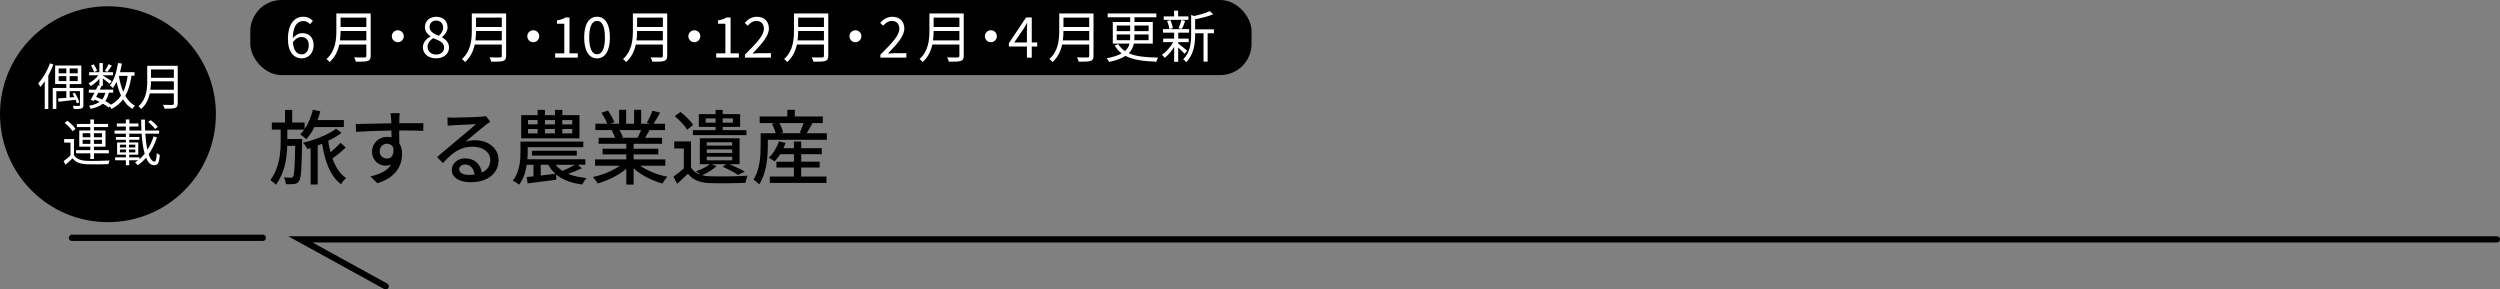 <?xml version="1.0" encoding="UTF-8"?><svg id="_レイヤー_2" xmlns="http://www.w3.org/2000/svg" viewBox="0 0 799 92.5"><rect x="0" y="0" width="799" height="92.5" fill="#808080" stroke="none"/><defs><style>.cls-1{fill:#fff;}.cls-2{fill:none;stroke:#000;stroke-linecap:round;stroke-miterlimit:10;stroke-width:2px;}</style></defs><g id="_連載"><path d="m96.58,44.42s0,.7-.03,1.01c-.15,8.53-.31,11.52-.95,12.43-.44.65-.9.86-1.57.94-.62.1-1.62.1-2.67.05-.05-.62-.26-1.56-.62-2.16.93.1,1.77.1,2.16.1.36,0,.57-.05.77-.36.39-.55.54-2.96.67-9.8h-2.55c-.1,4-.75,8.53-3.6,12.4-.41-.44-1.21-1.07-1.77-1.46,2.93-4,3.29-8.76,3.29-12.43v-3.72h-2.83v-2.26h4.22v-4.03h2.29v4.03h3.96v2.11c1.18-1.74,2.11-3.93,2.65-6.19l2.37.49c-.26.96-.54,1.9-.9,2.81h8.43v2.24h-9.41c-.75,1.51-1.65,2.83-2.6,3.87-.41-.42-1.39-1.2-1.95-1.53.46-.44.9-.96,1.29-1.53h-5.4v2.99h4.76Zm13.91,2.73c-1.23,1.22-2.91,2.55-4.24,3.51.98,2.73,2.39,4.94,4.37,6.24-.51.44-1.29,1.35-1.62,1.98-3.39-2.5-5.14-7.18-6.07-12.95-.46.21-.92.39-1.39.57v12.45h-2.26v-11.62c-.36.1-.69.21-1.03.31-.31-.62-.9-1.51-1.44-2.03,3.6-.78,8.33-2.68,10.59-4.47l1.75,1.3c-1.11.86-2.62,1.77-4.27,2.57.18,1.25.44,2.47.75,3.64,1.16-.96,2.39-2.08,3.19-3.02l1.67,1.51Z"/><path d="m127.64,38.08c-.03.31-.03.78-.03,1.3h7.71l-.05,2.44c-1.52-.08-3.96-.13-7.69-.13.03,1.4.03,2.91.03,4.08.59.94.9,2.13.9,3.46,0,3.46-1.83,7.54-7.92,9.33l-2.19-2.18c3.03-.68,5.4-1.82,6.63-3.82-.51.26-1.13.39-1.8.39-2.08,0-4.32-1.56-4.32-4.52,0-2.73,2.19-4.68,4.78-4.68.51,0,1,.05,1.44.18,0-.68-.03-1.46-.03-2.21-3.91.05-8.12.21-11.31.42l-.08-2.5c2.91-.05,7.69-.18,11.36-.23-.03-.57-.03-1.01-.05-1.33-.08-.83-.15-1.64-.21-1.9h2.96c-.08.34-.15,1.53-.15,1.9Zm-3.96,12.61c1.34,0,2.34-1.07,2.01-3.51-.41-.86-1.16-1.25-2.01-1.25-1.18,0-2.34.88-2.34,2.44,0,1.43,1.11,2.31,2.34,2.31Z"/><path d="m145.05,37.59c1.34,0,7.2-.16,8.59-.29.9-.08,1.36-.13,1.65-.23l1.41,1.87c-.54.34-1.08.7-1.62,1.12-1.31.99-4.47,3.69-6.3,5.2,1.03-.31,2.06-.44,3.09-.44,4.29,0,7.48,2.68,7.48,6.32,0,4.13-3.27,7.1-9.05,7.1-3.55,0-5.91-1.59-5.91-3.95,0-1.92,1.7-3.67,4.24-3.67,3.19,0,5.01,2.08,5.35,4.55,1.77-.78,2.72-2.18,2.72-4.08,0-2.44-2.37-4.21-5.58-4.21-4.11,0-6.53,1.95-9.56,5.23l-1.88-1.92c2.01-1.66,5.22-4.39,6.74-5.67,1.44-1.2,4.42-3.69,5.71-4.84-1.36.05-5.81.26-7.15.34-.64.03-1.31.08-1.9.16l-.08-2.68c.64.08,1.44.1,2.06.1Zm4.78,18.3c.64,0,1.26-.03,1.83-.1-.21-1.9-1.34-3.22-3.03-3.22-1.08,0-1.88.7-1.88,1.48,0,1.14,1.26,1.85,3.09,1.85Z"/><path d="m185.96,53.78c-1.39.68-2.98,1.3-4.4,1.77,1.65.7,3.62,1.14,5.94,1.35-.49.47-1.11,1.43-1.39,2.05-3.57-.44-6.33-1.48-8.36-3.17l.05,1.66c-3.27.44-6.69.86-9.18,1.17l-.28-2.03c.64-.05,1.36-.13,2.16-.23v-3.69h-2.16c-.33,2.24-1.05,4.55-2.44,6.34-.44-.36-1.44-.99-2.03-1.22,2.21-2.76,2.47-6.55,2.47-9.23v-3.3h20.08v1.79h-17.77v1.56c0,.7-.03,1.48-.1,2.31h18.51v1.74h-2.42l1.31,1.12Zm-.77-9.57h-18.62v-7.41h5.25v-1.69h2.34v1.69h3.19v-1.69h2.37v1.69h5.48v7.41Zm-16.43-4.47h3.06v-1.38h-3.06v1.38Zm0,2.89h3.06v-1.4h-3.06v1.4Zm1.23,7.1v-1.56h14.35v1.56h-14.35Zm2.83,6.37c1.49-.16,3.08-.36,4.68-.55-.9-.81-1.65-1.77-2.26-2.89h-2.42v3.43Zm1.34-17.73v1.38h3.19v-1.38h-3.19Zm0,2.86v1.4h3.19v-1.4h-3.19Zm3.47,11.44c.57.75,1.29,1.4,2.13,1.95,1.26-.52,2.85-1.3,3.98-1.95h-6.12Zm5.27-14.3h-3.19v1.38h3.19v-1.38Zm0,2.86h-3.19v1.4h3.19v-1.4Z"/><path d="m204.58,52.95c2.26,1.61,5.58,2.94,8.72,3.54-.54.52-1.23,1.51-1.59,2.16-3.34-.91-6.79-2.65-9.21-4.89v5.23h-2.34v-5.04c-2.44,2.08-5.91,3.77-9.13,4.68-.36-.62-1.03-1.53-1.57-2.05,3.06-.65,6.4-2,8.67-3.61h-7.95v-2.03h9.98v-1.59h-7.58v-1.82h7.58v-1.56h-8.84v-1.92h5.27c-.23-.73-.67-1.66-1.08-2.37l.62-.1h-5.84v-2.03h3.8c-.39-1.01-1.16-2.44-1.88-3.51l2.08-.7c.8,1.12,1.7,2.7,2.06,3.72l-1.31.49h2.83v-4.45h2.24v4.45h2.54v-4.45h2.26v4.45h2.78l-.98-.31c.62-1.04,1.41-2.68,1.8-3.85l2.47.62c-.69,1.27-1.47,2.57-2.13,3.54h3.7v2.03h-4.96c-.49.88-1,1.74-1.44,2.47h5.45v1.92h-9.1v1.56h7.89v1.82h-7.89v1.59h10.13v2.03h-8.05Zm-6.61-11.39c.46.75.93,1.69,1.11,2.31l-.75.16h5.43c.39-.7.8-1.64,1.13-2.47h-6.92Z"/><path d="m229.04,53.08c-1.21,1.12-3.03,2.21-4.63,2.94.72.18,1.54.29,2.42.31,2.91.13,8.87.05,12.14-.18-.26.55-.62,1.61-.75,2.29-2.96.13-8.43.18-11.39.08-3.21-.13-5.42-1.01-6.94-3.02-1.08,1.07-2.21,2.13-3.47,3.25l-1.18-2.29c1.03-.73,2.24-1.66,3.32-2.65v-6.37h-3.08v-2.24h5.37v8.35c.67,1.12,1.7,1.87,3.03,2.31-.44-.39-1.05-.86-1.44-1.09,1.59-.6,3.34-1.38,4.42-2.29h-3.19v-8.29h12.7v8.29h-3.24c1.77.75,3.73,1.66,4.91,2.37l-2.16,1.04c-1.13-.78-3.11-1.79-4.94-2.63l1.18-.78h-4.76l1.67.6Zm-9.44-11.62c-.72-1.3-2.44-3.09-3.96-4.34l1.83-1.35c1.49,1.17,3.29,2.89,4.06,4.16l-1.93,1.53Zm9.1-.91h-5.35v-4.08h5.35v-1.33h2.29v1.33h5.55v4.08h-5.55v1.04h7.58v1.59h-17.12v-1.59h7.25v-1.04Zm0-1.35v-1.35h-3.16v1.35h3.16Zm-2.83,7.33h8.15v-1.07h-8.15v1.07Zm0,2.34h8.15v-1.12h-8.15v1.12Zm0,2.37h8.15v-1.14h-8.15v1.14Zm5.12-13.39v1.35h3.24v-1.35h-3.24Z"/><path d="m264.26,42.58v2.11h-18.87v2c0,3.48-.44,8.76-2.75,12.25-.38-.42-1.36-1.27-1.83-1.53,2.06-3.2,2.29-7.64,2.29-10.71v-4.11h4.81c-.21-.88-.67-2.08-1.16-3.02l.93-.23h-4.89v-2.11h8.84v-2.13h2.39v2.13h8.95v2.11h-3.65l.33.08c-.64,1.12-1.29,2.29-1.83,3.17h6.43Zm-8.18,13.83h8.05v2.05h-18.1v-2.05h7.71v-2.86h-5.6v-1.87h5.6v-2.39h-4.4c-.54.88-1.16,1.66-1.75,2.29-.44-.34-1.36-.91-1.9-1.17,1.41-1.27,2.6-3.25,3.26-5.23l2.13.49c-.21.57-.44,1.14-.69,1.69h3.34v-2.13h2.34v2.13h6.58v1.92h-6.58v2.39h5.89v1.87h-5.89v2.86Zm-6.99-17.08c.54.96,1.03,2.16,1.18,2.99l-.93.26h6.92l-.64-.21c.39-.86.87-2.05,1.18-3.04h-7.71Z"/><line class="cls-2" x1="23" y1="76" x2="84" y2="76"/><polyline class="cls-2" points="798 76.5 96 76.5 123.27 91.5"/><circle cx="34.5" cy="36.5" r="34.5"/><path class="cls-1" d="m17.07,20.58c-.45,1.22-1.01,2.45-1.63,3.57v10.68h-1.14v-8.85c-.45.66-.93,1.26-1.41,1.79-.13-.29-.48-.9-.67-1.17,1.49-1.55,2.88-3.94,3.75-6.35l1.1.34Zm9.59,12.98c0,.62-.13.91-.59,1.09-.48.18-1.26.19-2.48.18-.05-.3-.19-.72-.34-1.01.93.05,1.76.03,1.98.02.24-.02.32-.06.32-.29v-4.42h-3.28v2.02l1.5-.13c-.19-.4-.38-.75-.58-1.1l.72-.27c.61.98,1.22,2.24,1.42,3.06l-.77.3c-.08-.32-.22-.69-.4-1.12-1.94.22-3.91.45-5.43.62l-.22-1.04c.75-.06,1.68-.14,2.69-.22v-2.11h-3.2v5.68h-1.14v-6.71h4.34v-1.25h-3.58v-5.91h8.37v5.91h-3.73v1.25h4.39v5.46Zm-7.91-10.12h2.46v-1.55h-2.46v1.55Zm2.46,2.47v-1.57h-2.46v1.57h2.46Zm3.63-4.02h-2.58v1.55h2.58v-1.55Zm0,2.45h-2.58v1.57h2.58v-1.57Z"/><path class="cls-1" d="m42.03,24.23c-.4,2.59-1.01,4.71-1.98,6.42.8,1.38,1.81,2.46,3.09,3.14-.27.22-.66.69-.82,1.01-1.23-.72-2.21-1.74-2.99-3.03-.94,1.25-2.14,2.27-3.71,3.07-.1-.21-.3-.56-.51-.83l-.37.38c-.5-.4-1.14-.83-1.87-1.26-.93.77-2.19,1.3-3.91,1.66-.08-.32-.32-.75-.54-.98,1.47-.26,2.59-.66,3.41-1.25-.51-.26-1.04-.51-1.57-.74l-.26.45-1.02-.37c.35-.61.78-1.42,1.22-2.26h-1.81v-.99h2.3c.24-.48.46-.94.66-1.38l.42.1v-2.21c-.8.94-1.82,1.82-2.8,2.35-.14-.27-.43-.69-.66-.9,1.14-.51,2.35-1.5,3.14-2.55h-2.96v-.98h3.28v-2.93h1.1v2.93h3.25v.98h-3.25v.08c.69.4,2.42,1.49,2.85,1.81l-.66.85c-.42-.38-1.42-1.15-2.19-1.73v2.38h-.69l.27.06c-.18.35-.35.74-.54,1.12h4.27v.99h-1.39c-.22,1.07-.59,1.95-1.14,2.67.71.38,1.34.8,1.84,1.17,1.36-.75,2.42-1.71,3.2-2.91-.61-1.3-1.07-2.79-1.44-4.42-.34.75-.74,1.42-1.17,2-.18-.22-.69-.62-.96-.82,1.34-1.68,2.18-4.35,2.61-7.17l1.22.18c-.16.94-.37,1.87-.59,2.75h4.64v1.12h-.96Zm-11.97-1.2c-.14-.56-.56-1.44-.99-2.1l.9-.37c.45.64.88,1.49,1.04,2.05l-.94.42Zm1.34,6.63c-.22.45-.46.88-.67,1.3.64.26,1.28.54,1.91.85.48-.58.8-1.28,1.01-2.15h-2.24Zm4.34-8.72c-.46.74-1.01,1.54-1.42,2.06l-.8-.38c.38-.56.93-1.49,1.18-2.11l1.04.43Zm2.26,3.35c.3,1.84.75,3.57,1.39,5.06.69-1.42,1.12-3.12,1.41-5.11h-2.79l-.02.05Z"/><path class="cls-1" d="m56.79,33.07c0,.83-.24,1.25-.83,1.44-.61.21-1.66.22-3.38.22-.08-.34-.3-.9-.5-1.23,1.33.05,2.61.03,2.98.03.37-.02.5-.13.5-.48v-3.2h-7.68c-.4,1.81-1.2,3.62-2.75,4.98-.16-.26-.64-.69-.88-.86,2.54-2.24,2.8-5.49,2.8-8.04v-4.9h9.75v12.04Zm-1.23-4.39v-2.69h-7.31c0,.83-.05,1.75-.18,2.69h7.49Zm-7.31-6.48v2.66h7.31v-2.66h-7.31Z"/><path class="cls-1" d="m23.65,49.6c.75,1.18,2.16,1.73,4.03,1.79,1.76.08,5.44.03,7.36-.1-.14.27-.34.82-.38,1.17-1.79.08-5.17.11-6.96.03-2.1-.08-3.54-.64-4.53-1.89-.7.69-1.44,1.36-2.23,2.05l-.62-1.14c.67-.5,1.49-1.17,2.21-1.84v-4.1h-2.03v-1.12h3.15v5.14Zm-.48-7.67c-.48-.8-1.55-1.9-2.53-2.67l.91-.67c.98.74,2.08,1.82,2.58,2.61l-.96.74Zm5.7,7.07h-4.55v-1.01h4.55v-1.12h-3.54v-5.17h3.54v-1.09h-4.31v-1.01h4.31v-1.41h1.15v1.41h4.53v1.01h-4.53v1.09h3.7v5.17h-3.7v1.12h4.77v1.01h-4.77v1.82h-1.15v-1.82Zm-2.45-5.14h2.45v-1.28h-2.45v1.28Zm2.45,2.11v-1.28h-2.45v1.28h2.45Zm1.15-3.39v1.28h2.56v-1.28h-2.56Zm2.56,2.11h-2.56v1.28h2.56v-1.28Z"/><path class="cls-1" d="m50.15,43.93c-.64,1.97-1.52,3.81-2.64,5.38.5,1.49,1.14,2.34,1.89,2.34.42,0,.61-.77.71-2.74.24.26.66.51.96.61-.19,2.53-.61,3.28-1.78,3.28s-1.99-.9-2.61-2.4c-.8.93-1.68,1.74-2.67,2.4-.19-.27-.56-.64-.85-.88.35-.21.69-.45,1.01-.7h-2.88v1.6h-1.06v-1.6h-3.43v-.93h3.43v-.86h-2.8v-3.89h2.79v-.86h-3.17v-.9h3.17v-1.01h1.09v1.01h3.22v.9h-3.22v.86h2.88v3.89h-2.9v.86h3.3v.58c.59-.51,1.15-1.09,1.65-1.73-.5-1.71-.8-3.94-.98-6.42h-8.64v-1.01h3.6v-1.28h-2.88v-.96h2.88v-1.28h1.14v1.28h2.88v.96h-2.88v1.28h3.86c-.06-1.12-.1-2.29-.1-3.49h1.2c-.02,1.22.02,2.39.06,3.49h4.48v1.01h-4.43c.14,1.98.37,3.75.69,5.17.83-1.31,1.5-2.77,1.97-4.31l1.07.35Zm-11.83,3.2h1.97v-.9h-1.97v.9Zm0,1.58h1.97v-.91h-1.97v.91Zm4.93-2.48h-2.03v.9h2.03v-.9Zm0,1.57h-2.03v.91h2.03v-.91Zm6.31-6.58c-.45-.62-1.39-1.58-2.21-2.24l.85-.58c.82.62,1.79,1.54,2.22,2.16l-.86.66Z"/><rect x="80" width="320" height="24" rx="10" ry="10"/><path class="cls-1" d="m92.02,12.5c0-5.17,2.32-7.15,4.9-7.15,1.37,0,2.36.58,3.08,1.35l-.92,1.03c-.52-.63-1.31-1.01-2.11-1.01-1.82,0-3.33,1.39-3.4,5.47.83-.99,1.96-1.6,3.01-1.6,2.21,0,3.65,1.33,3.65,3.94,0,2.47-1.73,4.12-3.78,4.12-2.54,0-4.43-2.05-4.43-6.16Zm1.58,1.03c.22,2.5,1.21,3.85,2.83,3.85,1.28,0,2.25-1.13,2.25-2.84s-.79-2.72-2.38-2.72c-.83,0-1.84.45-2.7,1.71Z"/><path class="cls-1" d="m118.47,17.85c0,.94-.27,1.4-.94,1.62-.68.23-1.87.25-3.8.25-.09-.38-.34-1.01-.56-1.39,1.49.05,2.93.04,3.35.04.41-.02.56-.14.56-.54v-3.6h-8.64c-.45,2.03-1.35,4.07-3.1,5.6-.18-.29-.72-.77-.99-.97,2.86-2.52,3.15-6.18,3.15-9.04v-5.51h10.97v13.54Zm-1.39-4.93v-3.02h-8.23c0,.94-.05,1.96-.2,3.02h8.43Zm-8.23-7.29v2.99h8.23v-2.99h-8.23Z"/><path class="cls-1" d="m129.05,11.58c0,1.06-.85,1.91-1.91,1.91s-1.91-.85-1.91-1.91.85-1.91,1.91-1.91,1.91.85,1.91,1.91Z"/><path class="cls-1" d="m135.15,15.15c0-1.67,1.22-2.83,2.43-3.48v-.07c-.95-.65-1.78-1.6-1.78-2.97,0-1.96,1.57-3.28,3.62-3.28,2.25,0,3.62,1.4,3.62,3.4,0,1.35-.99,2.5-1.76,3.1v.09c1.13.68,2.23,1.58,2.23,3.29,0,1.93-1.66,3.42-4.14,3.42s-4.21-1.48-4.21-3.51Zm6.79.05c0-1.67-1.62-2.27-3.49-3.01-1.04.67-1.8,1.62-1.8,2.81,0,1.4,1.17,2.43,2.75,2.43s2.54-.92,2.54-2.23Zm-.31-6.36c0-1.26-.81-2.27-2.23-2.27-1.22,0-2.11.81-2.11,2.05,0,1.55,1.42,2.2,2.97,2.81.88-.79,1.37-1.64,1.37-2.59Z"/><path class="cls-1" d="m161.76,17.85c0,.94-.27,1.4-.94,1.62-.68.23-1.87.25-3.8.25-.09-.38-.34-1.01-.56-1.39,1.49.05,2.94.04,3.35.04.41-.02.56-.14.56-.54v-3.6h-8.64c-.45,2.03-1.35,4.07-3.1,5.6-.18-.29-.72-.77-.99-.97,2.86-2.52,3.15-6.18,3.15-9.04v-5.51h10.97v13.54Zm-1.39-4.93v-3.02h-8.23c0,.94-.05,1.96-.2,3.02h8.43Zm-8.23-7.29v2.99h8.23v-2.99h-8.23Z"/><path class="cls-1" d="m172.34,11.58c0,1.06-.85,1.91-1.91,1.91s-1.91-.85-1.91-1.91.85-1.91,1.91-1.91,1.91.85,1.91,1.91Z"/><path class="cls-1" d="m177.41,17.05h2.94V7.58h-2.34v-1.06c1.17-.2,2.02-.5,2.74-.94h1.26v11.47h2.65v1.37h-7.24v-1.37Z"/><path class="cls-1" d="m186.7,11.96c0-4.3,1.57-6.61,4.12-6.61s4.11,2.32,4.11,6.61-1.55,6.7-4.11,6.7-4.12-2.39-4.12-6.7Zm6.63,0c0-3.76-1.01-5.29-2.5-5.29s-2.52,1.53-2.52,5.29,1.01,5.38,2.52,5.38,2.5-1.62,2.5-5.38Z"/><path class="cls-1" d="m213.24,17.85c0,.94-.27,1.4-.94,1.62-.68.23-1.87.25-3.8.25-.09-.38-.34-1.01-.56-1.39,1.49.05,2.94.04,3.35.04.41-.02.56-.14.56-.54v-3.6h-8.64c-.45,2.03-1.35,4.07-3.1,5.6-.18-.29-.72-.77-.99-.97,2.86-2.52,3.15-6.18,3.15-9.04v-5.51h10.97v13.54Zm-1.39-4.93v-3.02h-8.23c0,.94-.05,1.96-.2,3.02h8.43Zm-8.23-7.29v2.99h8.23v-2.99h-8.23Z"/><path class="cls-1" d="m223.82,11.58c0,1.06-.85,1.91-1.91,1.91s-1.91-.85-1.91-1.91.85-1.91,1.91-1.91,1.91.85,1.91,1.91Z"/><path class="cls-1" d="m228.89,17.05h2.94V7.58h-2.34v-1.06c1.17-.2,2.02-.5,2.74-.94h1.26v11.47h2.65v1.37h-7.24v-1.37Z"/><path class="cls-1" d="m238.09,17.45c3.87-3.85,6.05-6.16,6.05-8.26,0-1.46-.79-2.5-2.43-2.5-1.08,0-2.02.68-2.74,1.53l-.95-.92c1.08-1.17,2.21-1.94,3.89-1.94,2.36,0,3.83,1.49,3.83,3.76,0,2.41-2.2,4.81-5.24,8.01.68-.05,1.48-.13,2.16-.13h3.73v1.42h-8.3v-.97Z"/><path class="cls-1" d="m264.72,17.85c0,.94-.27,1.4-.94,1.62-.68.23-1.87.25-3.8.25-.09-.38-.34-1.01-.56-1.39,1.5.05,2.94.04,3.35.04.41-.02.56-.14.56-.54v-3.6h-8.64c-.45,2.03-1.35,4.07-3.1,5.6-.18-.29-.72-.77-.99-.97,2.86-2.52,3.15-6.18,3.15-9.04v-5.51h10.97v13.54Zm-1.39-4.93v-3.02h-8.23c0,.94-.05,1.96-.2,3.02h8.43Zm-8.23-7.29v2.99h8.23v-2.99h-8.23Z"/><path class="cls-1" d="m275.3,11.58c0,1.06-.85,1.91-1.91,1.91s-1.91-.85-1.91-1.91.85-1.91,1.91-1.91,1.91.85,1.91,1.91Z"/><path class="cls-1" d="m281.38,17.45c3.87-3.85,6.05-6.16,6.05-8.26,0-1.46-.79-2.5-2.43-2.5-1.08,0-2.02.68-2.74,1.53l-.96-.92c1.08-1.17,2.21-1.94,3.89-1.94,2.36,0,3.83,1.49,3.83,3.76,0,2.41-2.2,4.81-5.24,8.01.68-.05,1.48-.13,2.16-.13h3.73v1.42h-8.3v-.97Z"/><path class="cls-1" d="m308.01,17.85c0,.94-.27,1.4-.94,1.62-.68.23-1.87.25-3.8.25-.09-.38-.34-1.01-.56-1.39,1.5.05,2.94.04,3.35.04.41-.02.56-.14.56-.54v-3.6h-8.64c-.45,2.03-1.35,4.07-3.1,5.6-.18-.29-.72-.77-.99-.97,2.86-2.52,3.15-6.18,3.15-9.04v-5.51h10.97v13.54Zm-1.39-4.93v-3.02h-8.23c0,.94-.05,1.96-.2,3.02h8.43Zm-8.23-7.29v2.99h8.23v-2.99h-8.23Z"/><path class="cls-1" d="m318.59,11.58c0,1.06-.85,1.91-1.91,1.91s-1.91-.85-1.91-1.91.85-1.91,1.91-1.91,1.91.85,1.91,1.91Z"/><path class="cls-1" d="m328.2,14.88h-5.76v-1.08l5.49-8.21h1.82v7.98h1.75v1.31h-1.75v3.55h-1.55v-3.55Zm0-1.31v-3.76c0-.67.05-1.76.09-2.45h-.07c-.32.61-.68,1.17-1.06,1.8l-3.01,4.41h4.05Z"/><path class="cls-1" d="m349.5,17.85c0,.94-.27,1.4-.94,1.62-.69.23-1.87.25-3.8.25-.09-.38-.34-1.01-.56-1.39,1.49.05,2.94.04,3.35.04.41-.02.56-.14.56-.54v-3.6h-8.64c-.45,2.03-1.35,4.07-3.1,5.6-.18-.29-.72-.77-.99-.97,2.86-2.52,3.15-6.18,3.15-9.04v-5.51h10.96v13.54Zm-1.39-4.93v-3.02h-8.23c0,.94-.05,1.96-.2,3.02h8.43Zm-8.23-7.29v2.99h8.23v-2.99h-8.23Z"/><path class="cls-1" d="m362.37,13.96c-.22,1.12-.7,2.14-1.6,3.06,2.27,1.03,5.37,1.3,9.36,1.4-.23.32-.49.88-.56,1.31-4.16-.18-7.44-.58-9.88-1.87-1.21.79-2.88,1.46-5.22,1.94-.14-.31-.5-.86-.79-1.17,2.14-.41,3.67-.92,4.77-1.55-.86-.67-1.6-1.49-2.21-2.54l1.12-.45c.61.94,1.33,1.67,2.18,2.23.83-.7,1.24-1.51,1.46-2.38h-5.35v-6.91h5.56v-1.51h-7.2v-1.21h15.56v1.21h-6.99v1.51h5.85v6.91h-6.05Zm-5.46-4h4.29v-1.8h-4.29v1.8Zm4.25,2.88c.04-.36.04-.74.04-1.1v-.72h-4.29v1.82h4.25Zm5.94-1.82h-4.54v.74c0,.36-.02.74-.04,1.08h4.57v-1.82Zm-4.54-2.86v1.8h4.54v-1.8h-4.54Z"/><path class="cls-1" d="m378.6,17.2c-.38-.45-1.29-1.33-2.05-2.02v4.57h-1.29v-4.72c-.88,1.39-2,2.66-3.01,3.46-.21-.31-.61-.74-.9-.97,1.3-.85,2.72-2.47,3.62-4.05h-3.22v-1.13h3.51v-1.89h-3.57v-1.13h8.36v1.13h-3.49v1.89h3.35v1.13h-3.35v.43c.69.5,2.43,1.93,2.85,2.3l-.79.99Zm1.22-10.84h-7.89v-1.12h3.31v-1.82h1.29v1.82h3.28v1.12Zm-6.1,2.93c-.07-.7-.36-1.78-.7-2.59l1.04-.27c.38.81.69,1.87.78,2.56l-1.12.31Zm2.95-.29c.32-.72.74-1.84.9-2.61l1.22.29c-.34.9-.7,1.91-1.04,2.56l-1.08-.23Zm11.31,1.64h-2.02v9.04h-1.31v-9.04h-2.68v.45c0,2.68-.34,6.28-2.86,8.79-.16-.29-.65-.76-.96-.94,2.29-2.23,2.54-5.35,2.54-7.87v-6.27l.97.31c1.84-.4,3.85-.97,5-1.55l1.08.99c-1.53.68-3.78,1.22-5.78,1.62v3.21h6.01v1.26Z"/></g></svg>